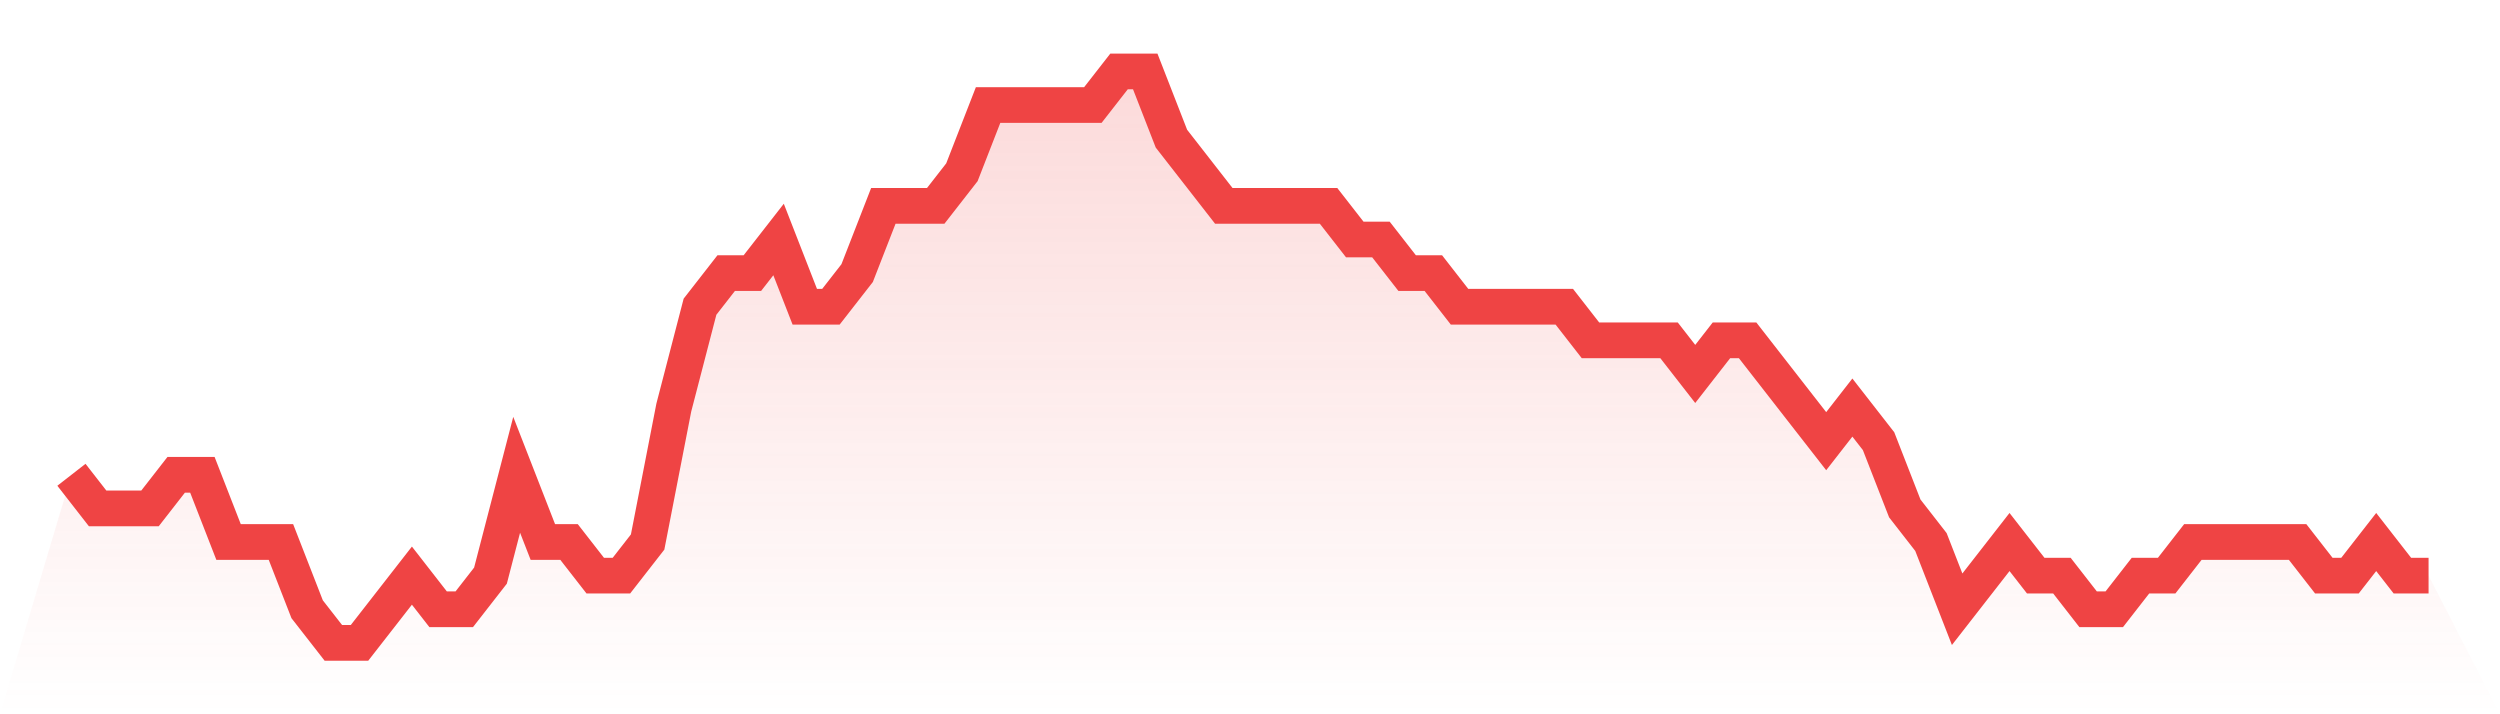 <svg viewBox="0 0 140 40" xmlns="http://www.w3.org/2000/svg">
<defs>
<linearGradient id="gradient" x1="0" x2="0" y1="0" y2="1">
<stop offset="0%" stop-color="#ef4444" stop-opacity="0.2"/>
<stop offset="100%" stop-color="#ef4444" stop-opacity="0"/>
</linearGradient>
</defs>
<path d="M4,26.588 L4,26.588 L5.467,28.471 L6.933,28.471 L8.4,28.471 L9.867,26.588 L11.333,26.588 L12.8,30.353 L14.267,30.353 L15.733,30.353 L17.2,34.118 L18.667,36 L20.133,36 L21.6,34.118 L23.067,32.235 L24.533,34.118 L26,34.118 L27.467,32.235 L28.933,26.588 L30.4,30.353 L31.867,30.353 L33.333,32.235 L34.8,32.235 L36.267,30.353 L37.733,22.824 L39.2,17.176 L40.667,15.294 L42.133,15.294 L43.6,13.412 L45.067,17.176 L46.533,17.176 L48,15.294 L49.467,11.529 L50.933,11.529 L52.4,11.529 L53.867,9.647 L55.333,5.882 L56.8,5.882 L58.267,5.882 L59.733,5.882 L61.2,5.882 L62.667,4 L64.133,4 L65.6,7.765 L67.067,9.647 L68.533,11.529 L70,11.529 L71.467,11.529 L72.933,11.529 L74.4,11.529 L75.867,13.412 L77.333,13.412 L78.8,15.294 L80.267,15.294 L81.733,17.176 L83.2,17.176 L84.667,17.176 L86.133,17.176 L87.6,17.176 L89.067,19.059 L90.533,19.059 L92,19.059 L93.467,19.059 L94.933,20.941 L96.4,19.059 L97.867,19.059 L99.333,20.941 L100.8,22.824 L102.267,24.706 L103.733,22.824 L105.2,24.706 L106.667,28.471 L108.133,30.353 L109.6,34.118 L111.067,32.235 L112.533,30.353 L114,32.235 L115.467,32.235 L116.933,34.118 L118.4,34.118 L119.867,32.235 L121.333,32.235 L122.8,30.353 L124.267,30.353 L125.733,30.353 L127.2,30.353 L128.667,30.353 L130.133,32.235 L131.6,32.235 L133.067,30.353 L134.533,32.235 L136,32.235 L140,40 L0,40 z" fill="url(#gradient)"/>
<path d="M4,26.588 L4,26.588 L5.467,28.471 L6.933,28.471 L8.4,28.471 L9.867,26.588 L11.333,26.588 L12.8,30.353 L14.267,30.353 L15.733,30.353 L17.2,34.118 L18.667,36 L20.133,36 L21.6,34.118 L23.067,32.235 L24.533,34.118 L26,34.118 L27.467,32.235 L28.933,26.588 L30.4,30.353 L31.867,30.353 L33.333,32.235 L34.8,32.235 L36.267,30.353 L37.733,22.824 L39.2,17.176 L40.667,15.294 L42.133,15.294 L43.6,13.412 L45.067,17.176 L46.533,17.176 L48,15.294 L49.467,11.529 L50.933,11.529 L52.4,11.529 L53.867,9.647 L55.333,5.882 L56.8,5.882 L58.267,5.882 L59.733,5.882 L61.2,5.882 L62.667,4 L64.133,4 L65.6,7.765 L67.067,9.647 L68.533,11.529 L70,11.529 L71.467,11.529 L72.933,11.529 L74.4,11.529 L75.867,13.412 L77.333,13.412 L78.8,15.294 L80.267,15.294 L81.733,17.176 L83.2,17.176 L84.667,17.176 L86.133,17.176 L87.6,17.176 L89.067,19.059 L90.533,19.059 L92,19.059 L93.467,19.059 L94.933,20.941 L96.4,19.059 L97.867,19.059 L99.333,20.941 L100.8,22.824 L102.267,24.706 L103.733,22.824 L105.2,24.706 L106.667,28.471 L108.133,30.353 L109.6,34.118 L111.067,32.235 L112.533,30.353 L114,32.235 L115.467,32.235 L116.933,34.118 L118.4,34.118 L119.867,32.235 L121.333,32.235 L122.8,30.353 L124.267,30.353 L125.733,30.353 L127.2,30.353 L128.667,30.353 L130.133,32.235 L131.6,32.235 L133.067,30.353 L134.533,32.235 L136,32.235" fill="none" stroke="#ef4444" stroke-width="2"/>
</svg>
